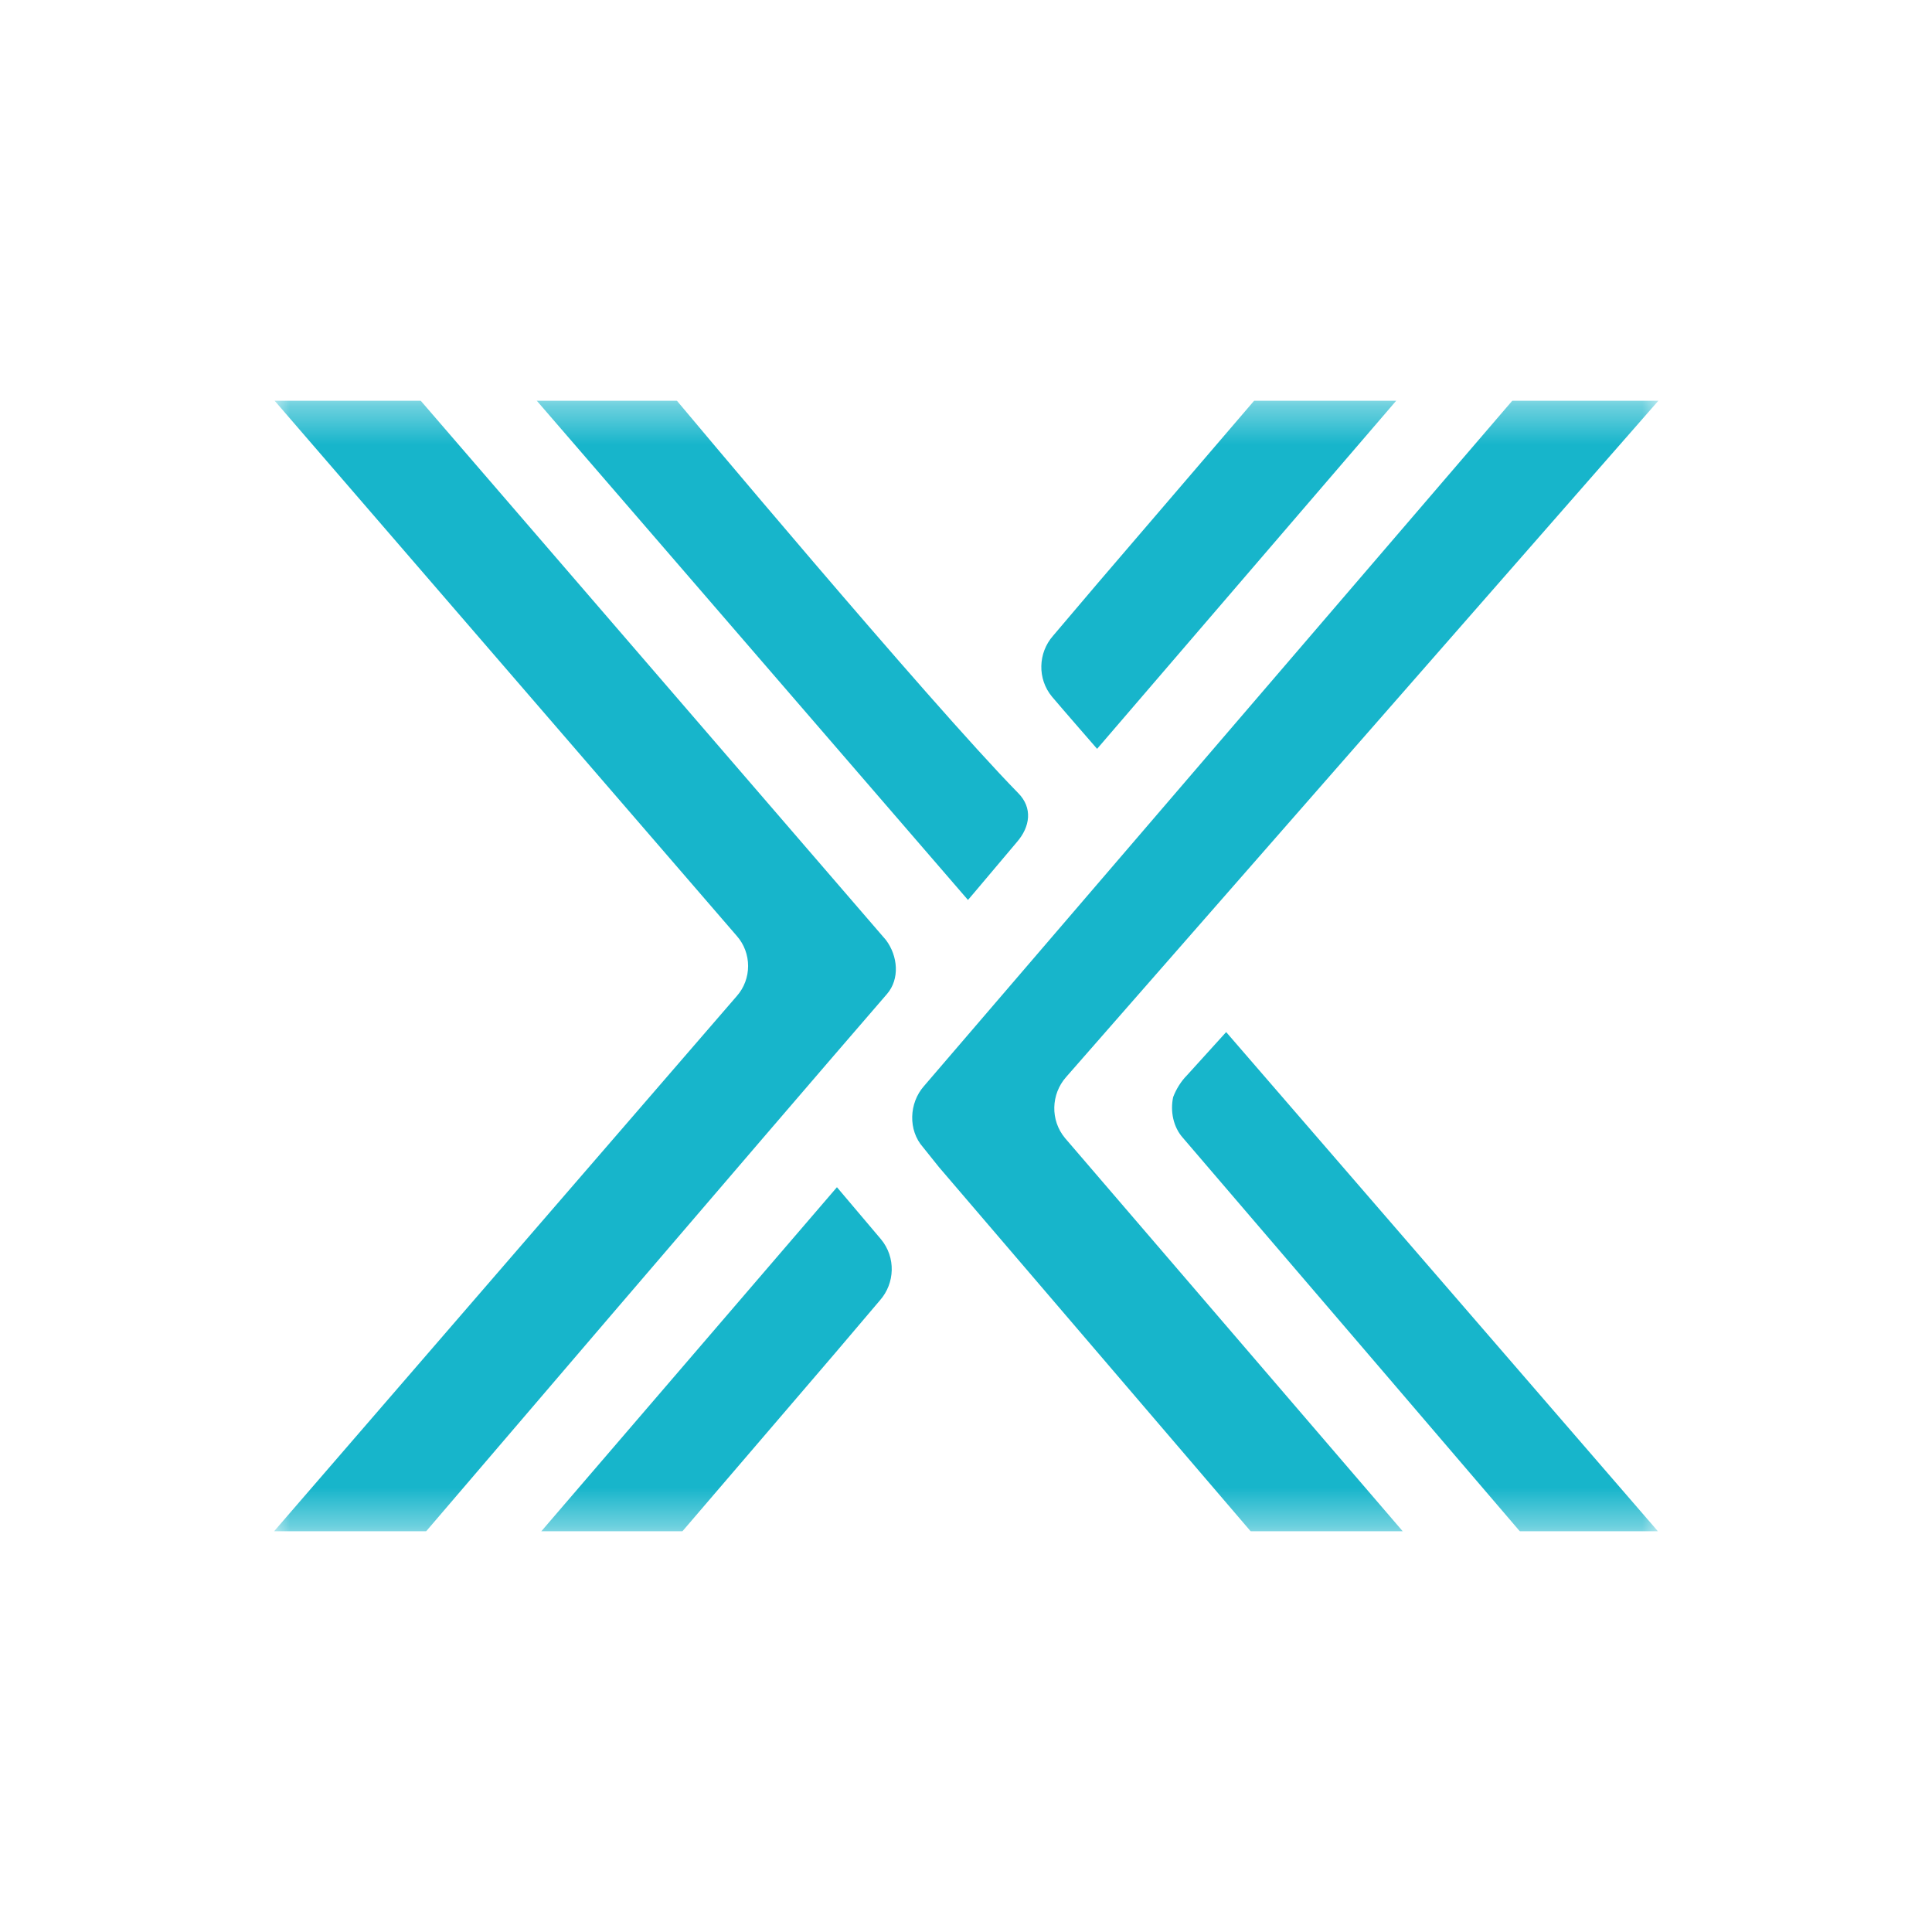 <svg xmlns="http://www.w3.org/2000/svg" width="50" height="50" viewBox="0 0 50 50" fill="none"><g style="mix-blend-mode:luminosity"><g clip-path="url(#clip0_65463_21323)"><mask id="mask0_65463_21323" style="mask-type:luminance" maskUnits="userSpaceOnUse" x="7" y="10" width="36" height="30"><path d="M43 10.367H7V39.633H43V10.367Z" fill="white"></path></mask><g mask="url(#mask0_65463_21323)"><path d="M39.141 10.367H42.922L27.59 27.875C27.201 28.315 27.175 28.989 27.564 29.455L36.395 39.737H32.459L24.301 30.206L23.886 29.688C23.498 29.248 23.524 28.549 23.912 28.108L39.141 10.367Z" fill="#17B5CB"></path><path d="M30.62 29.455C30.361 29.17 30.283 28.756 30.361 28.393C30.439 28.186 30.568 27.979 30.723 27.824L31.733 26.71L43 39.737H39.425C39.425 39.737 32.821 32.019 30.62 29.455Z" fill="#17B5CB"></path><path d="M10.937 39.737H7L19.069 25.777C19.458 25.337 19.458 24.664 19.069 24.223L7.104 10.367H10.885L22.928 24.327C23.239 24.741 23.291 25.337 22.954 25.726C19.794 29.377 10.937 39.737 10.937 39.737Z" fill="#17B5CB"></path><path d="M17.515 10.367H13.889L25.051 23.291C25.051 23.291 25.077 23.265 26.32 21.789C26.657 21.4 26.735 20.908 26.346 20.52C24.015 18.137 17.515 10.367 17.515 10.367Z" fill="#17B5CB"></path><path d="M28.393 19.38L36.137 10.367H32.46L28.419 15.081L27.254 16.453C26.865 16.894 26.84 17.567 27.228 18.033C27.513 18.37 28.393 19.38 28.393 19.38Z" fill="#17B5CB"></path><path d="M21.66 30.725L13.916 39.738H17.568L21.608 35.024L22.774 33.651C23.162 33.211 23.188 32.538 22.799 32.071C22.515 31.735 21.66 30.725 21.66 30.725Z" fill="#17B5CB"></path></g></g></g><defs><clipPath id="clip0_65463_21323"><rect width="36" height="29.266" fill="white" transform="translate(7 10.367)"></rect></clipPath></defs></svg>